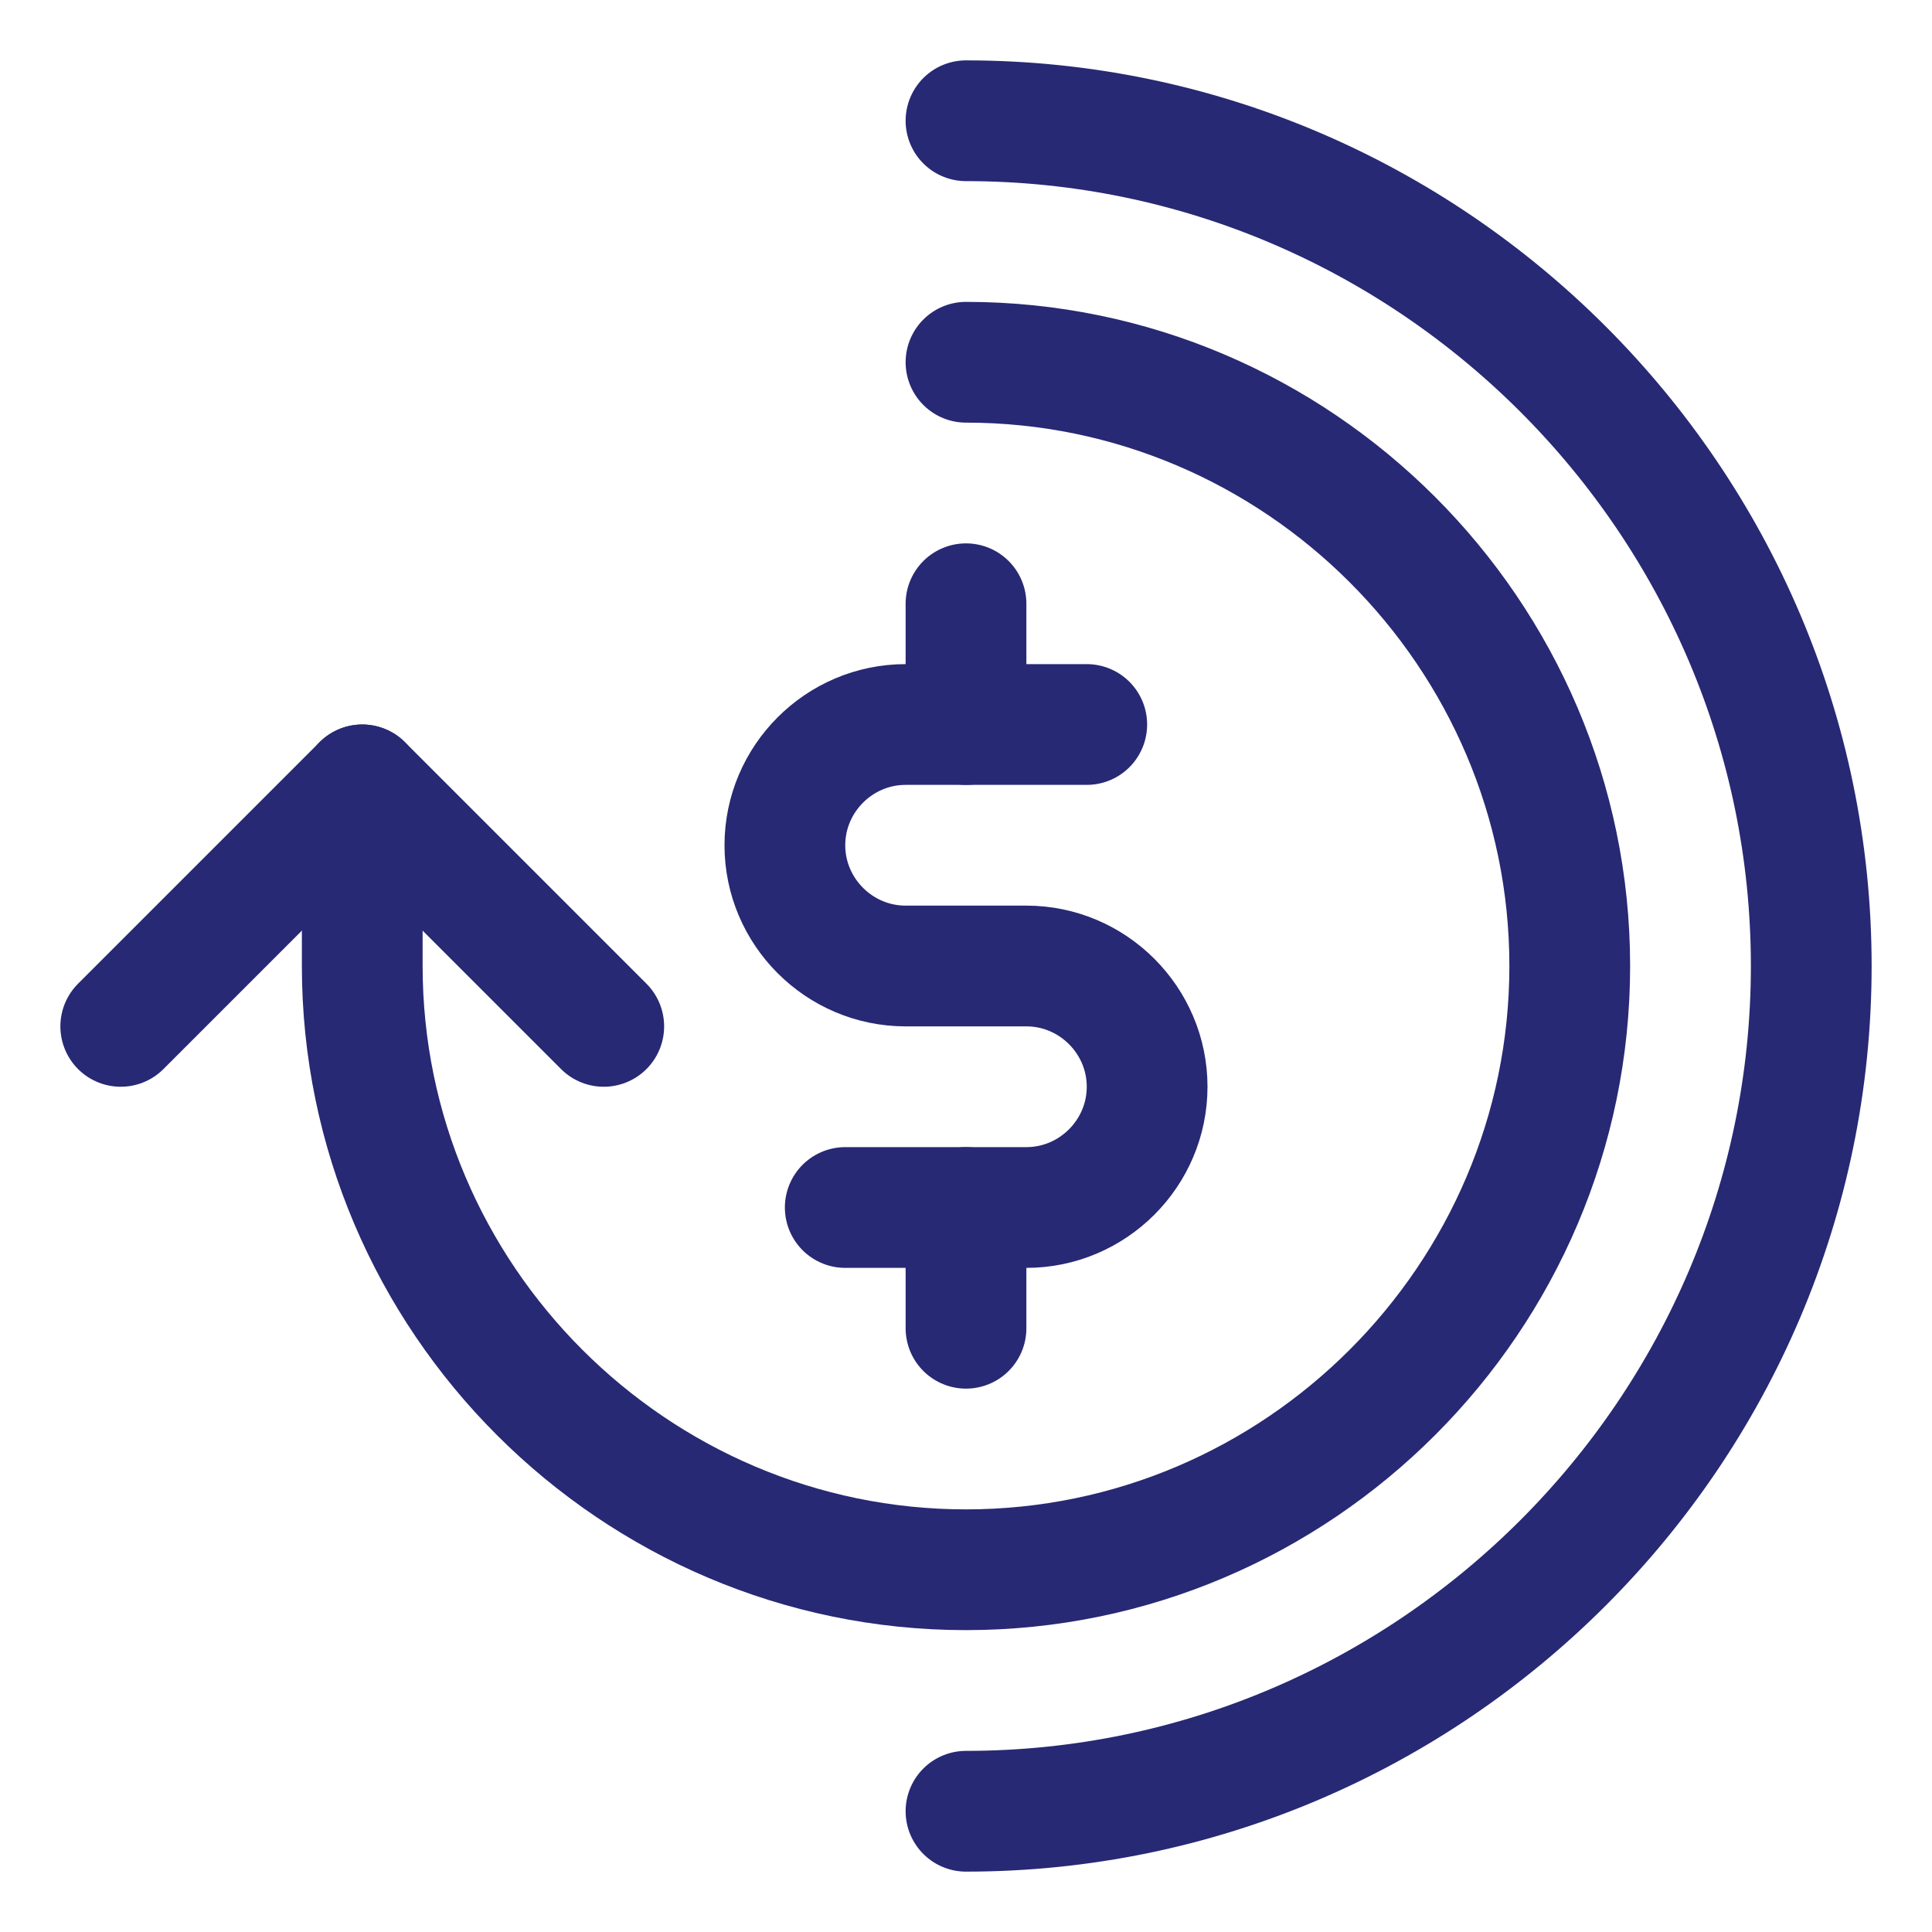 <!DOCTYPE svg PUBLIC "-//W3C//DTD SVG 1.1//EN" "http://www.w3.org/Graphics/SVG/1.1/DTD/svg11.dtd">
<!-- Uploaded to: SVG Repo, www.svgrepo.com, Transformed by: SVG Repo Mixer Tools -->
<svg width="800px" height="800px" viewBox="0 0 32 32" enable-background="new 0 0 32 32" version="1.1" xml:space="preserve" xmlns="http://www.w3.org/2000/svg" xmlns:xlink="http://www.w3.org/1999/xlink" fill="#272974" stroke="#272974">
<g id="SVGRepo_bgCarrier" stroke-width="0"/>
<g id="SVGRepo_tracerCarrier" stroke-linecap="round" stroke-linejoin="round"/>
<g id="SVGRepo_iconCarrier"> <g id="Layer_1"/> <g id="Layer_2"> <g> <line fill="none" stroke="#272974" stroke-linecap="round" stroke-linejoin="round" stroke-miterlimit="10" stroke-width="2" x1="16" x2="16" y1="10" y2="12"/> <line fill="none" stroke="#272974" stroke-linecap="round" stroke-linejoin="round" stroke-miterlimit="10" stroke-width="2" x1="16" x2="16" y1="20" y2="22"/> <path d=" M14,20h3c1.1,0,2-0.9,2-2s-0.9-2-2-2h-2c-1.1,0-2-0.9-2-2s0.9-2,2-2h3" fill="none" stroke="#272974" stroke-linecap="round" stroke-linejoin="round" stroke-miterlimit="10" stroke-width="2"/> <path d=" M16,6c5.5,0,10,4.5,10,10s-4.5,10-10,10S6,21.5,6,16v-3" fill="none" stroke="#272974" stroke-linecap="round" stroke-linejoin="round" stroke-miterlimit="10" stroke-width="2"/> <polyline fill="none" points=" 10,17 6,13 2,17 " stroke="#272974" stroke-linecap="round" stroke-linejoin="round" stroke-miterlimit="10" stroke-width="2"/> <path d=" M16,2c7.7,0,14,6.3,14,14s-6.3,14-14,14" fill="none" stroke="#272974" stroke-linecap="round" stroke-linejoin="round" stroke-miterlimit="10" stroke-width="2"/> </g> </g> </g>
</svg>